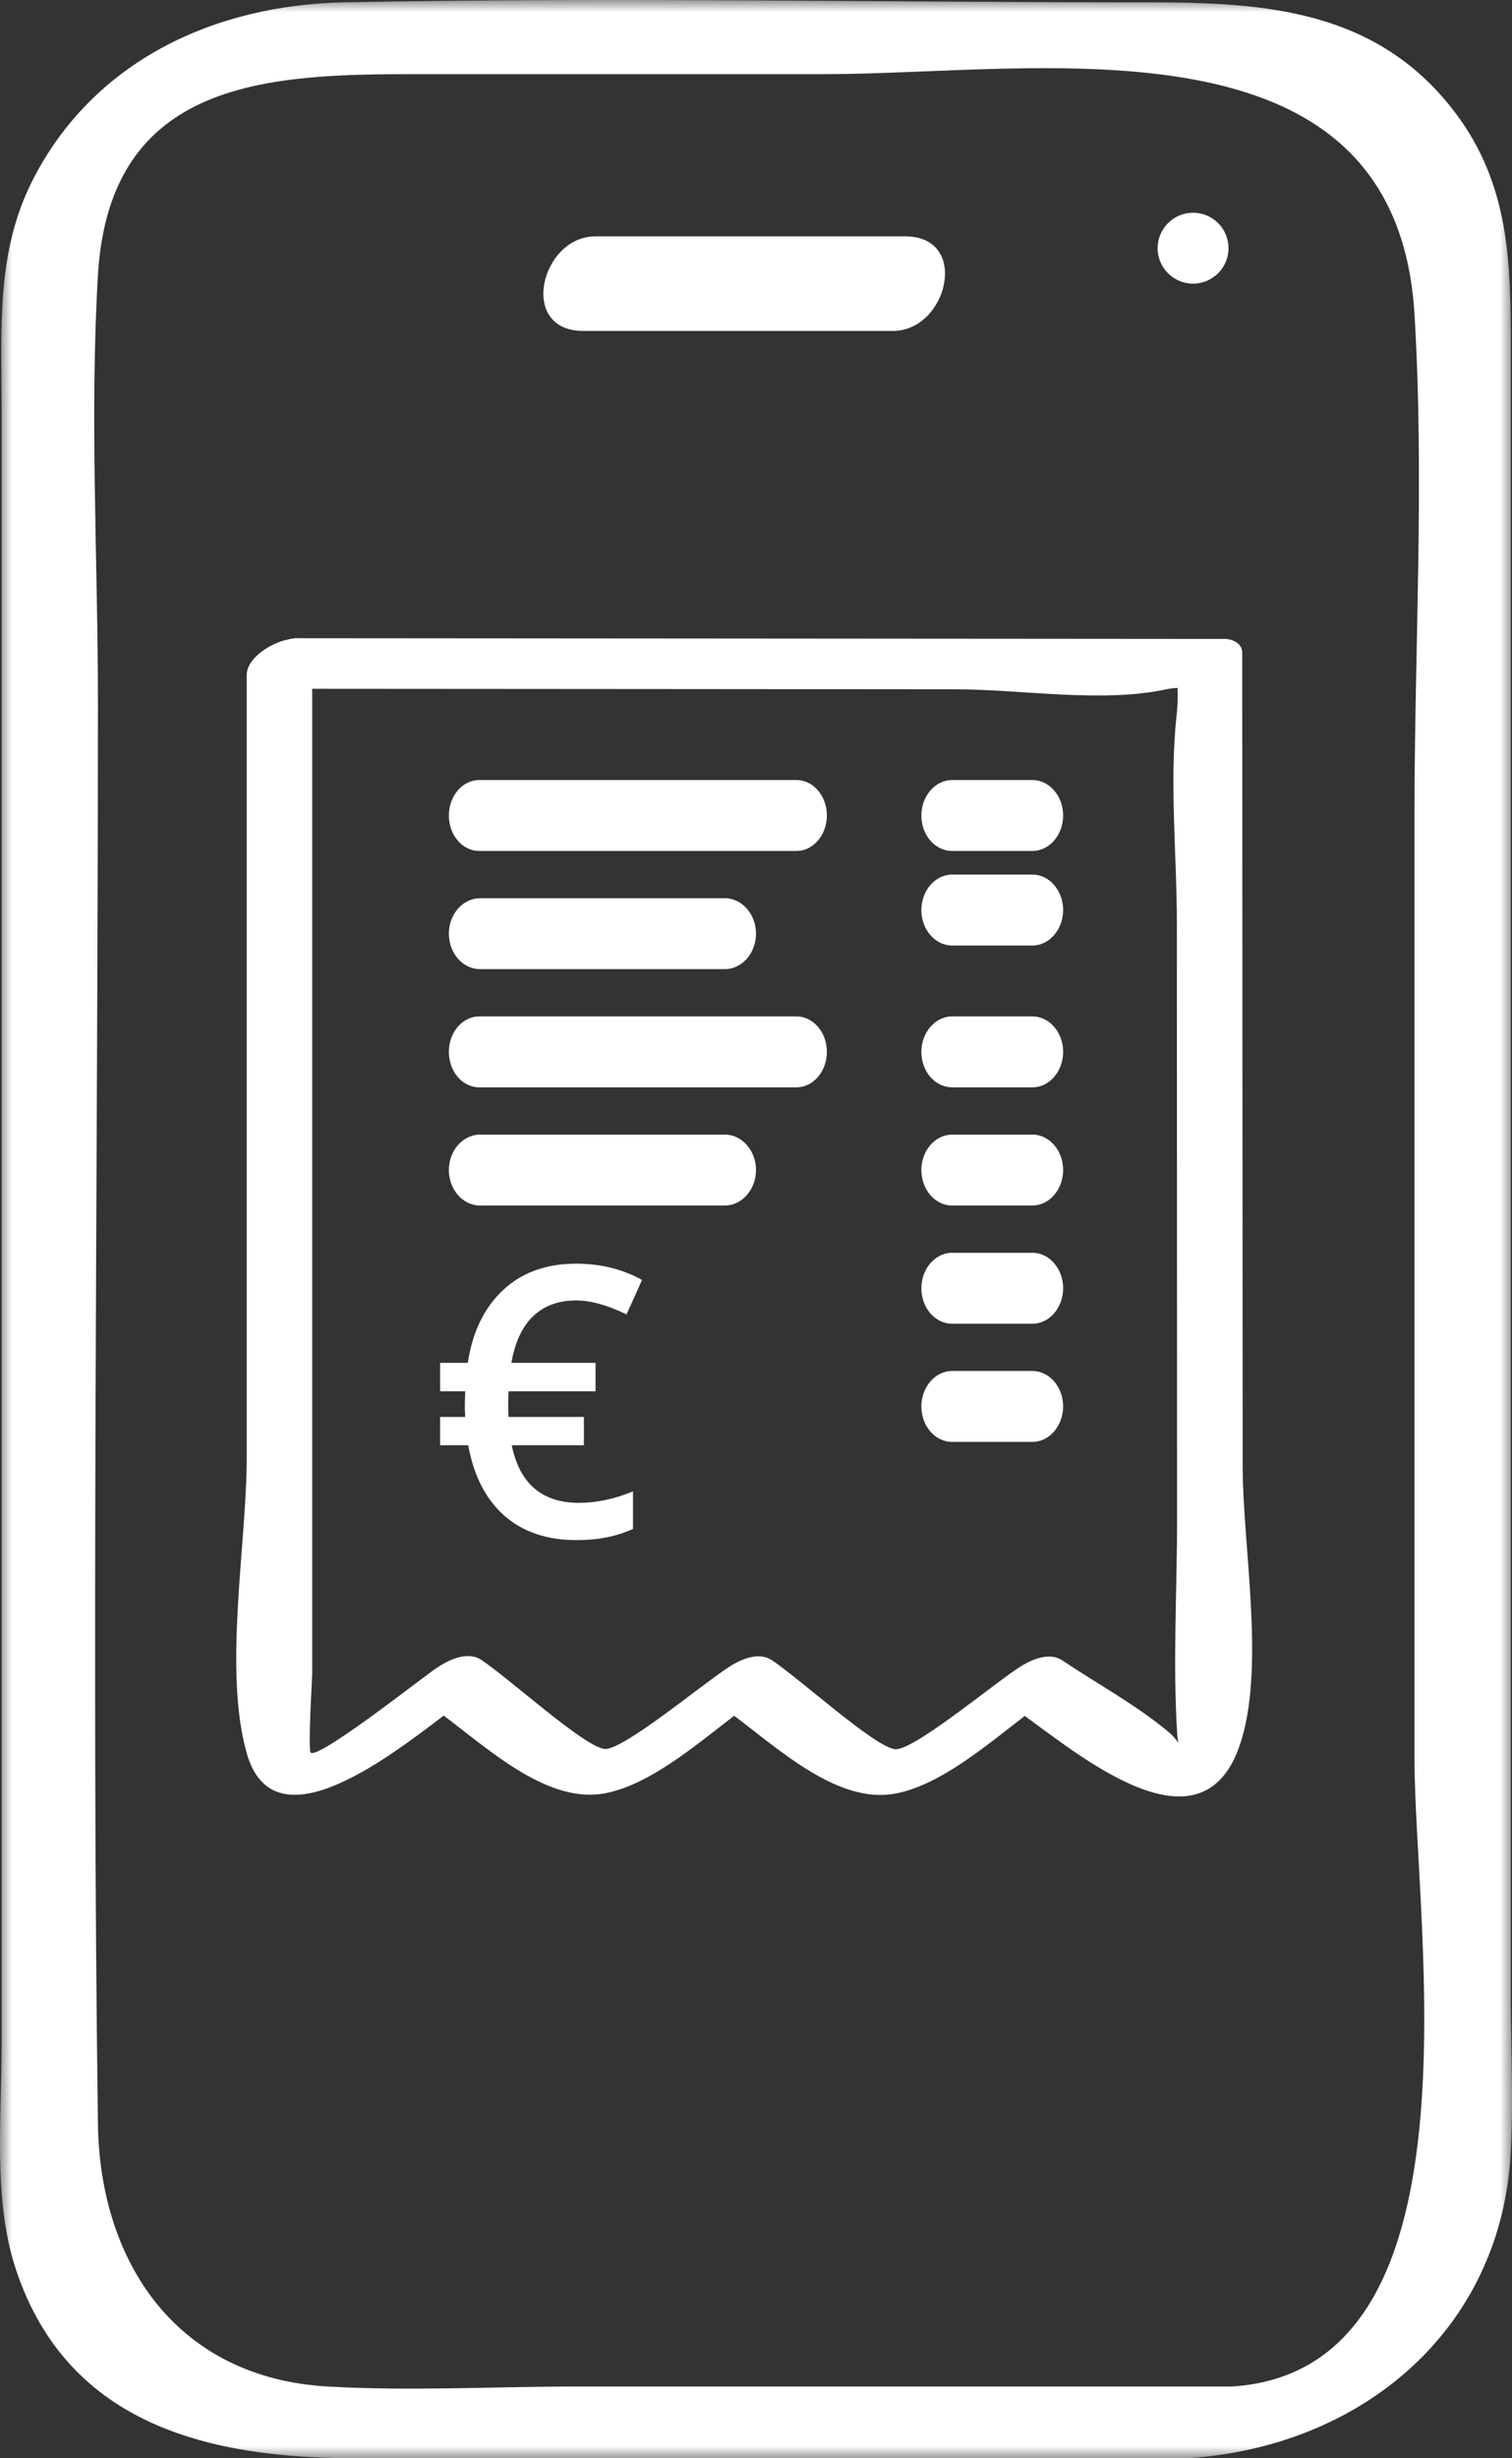 <?xml version="1.0" encoding="UTF-8"?>
<svg width="64px" height="104px" viewBox="0 0 64 104" version="1.1" xmlns="http://www.w3.org/2000/svg" xmlns:xlink="http://www.w3.org/1999/xlink">
    <rect x="0" y="0" width="64" height="104" fill="#333333" stroke="none"/>
    <title>euro sk</title>
    <defs>
        <polygon id="path-1" points="0 0 64 0 64 104 0 104"></polygon>
    </defs>
    <g id="Page-1" stroke="none" stroke-width="1" fill="none" fill-rule="evenodd">
        <g id="euro-sk">
            <g id="Group-3">
                <mask id="mask-2" fill="white">
                    <use xlink:href="#path-1"></use>
                </mask>
                <g id="Clip-2"></g>
                <path d="M52.138,100.963 L24.46,100.963 C20.948,100.963 17.373,101.164 13.865,100.963 C7.496,100.599 4.224,95.731 4.145,89.848 C3.875,69.808 4.145,49.748 4.145,29.706 C4.145,23.724 3.793,17.624 4.145,11.649 C4.635,3.32 11.404,3.136 17.691,3.136 L34.928,3.136 C44.02,3.136 59.085,0.355 59.872,13.284 C60.298,20.297 59.872,27.469 59.872,34.49 L59.872,74.394 C59.872,81.551 62.983,100.288 52.138,100.963 M63.948,84.35 L63.948,47.971 L63.948,14.906 C63.948,11.233 63.953,7.836 61.542,4.695 C58.256,0.416 53.549,0.1 48.635,0.1 C37.286,0.1 25.911,-0.125 14.564,0.1 C9.072,0.209 3.949,2.576 1.378,7.629 C-0.169,10.67 0.068,13.892 0.068,17.169 L0.068,86.565 C0.068,89.623 -0.303,93.096 0.683,96.039 C2.897,102.646 8.947,104 15.094,104 L50.23,104 C57.599,103.54 63.553,98.602 63.948,91.047 C64.065,88.828 63.948,86.571 63.948,84.35" id="Fill-1" fill="#FFFFFF" mask="url(#mask-2)"></path>
            </g>
            <path d="M50.501,12 C51.329,12 52,11.328 52,10.499 C52,9.672 51.329,9 50.501,9 C49.673,9 49,9.672 49,10.499 C49,11.328 49.673,12 50.501,12" id="Fill-4" fill="#FFFFFF"></path>
            <path d="M24.683,14 L37.798,14 C40.109,14 41.08,10 38.317,10 L25.204,10 C22.891,10 21.92,14 24.683,14" id="Fill-6" fill="#FFFFFF"></path>
            <path d="M49.445,73.256 C48.087,72.125 46.443,71.237 44.978,70.251 C44.38,69.849 43.579,70.244 43.062,70.59 C41.823,71.426 38.609,74.091 37.881,74.001 C37.007,73.894 33.912,71.068 32.682,70.242 C32.082,69.838 31.281,70.233 30.764,70.582 C29.528,71.415 26.309,74.08 25.585,73.99 C24.708,73.883 21.613,71.057 20.387,70.231 C19.787,69.827 18.986,70.222 18.471,70.571 C17.876,70.97 13.527,74.405 13.153,74.15 C13.025,74.063 13.215,70.998 13.215,70.796 L13.215,55.213 L13.215,29.14 C17.993,29.144 22.771,29.148 27.544,29.15 C31.856,29.153 36.166,29.157 40.48,29.161 C43.211,29.164 46.648,29.745 49.334,29.168 C49.559,29.12 49.717,29.107 49.847,29.104 C49.862,29.488 49.843,29.902 49.809,30.198 C49.49,33.055 49.813,36.152 49.815,39.028 C49.819,47.431 49.821,55.833 49.823,64.235 C49.826,67.247 49.638,70.336 49.828,73.344 C49.838,73.501 49.856,73.629 49.873,73.732 C49.785,73.594 49.653,73.431 49.445,73.256 M52.581,27.612 C52.581,27.221 52.171,27.033 51.846,27.031 C38.722,27.022 25.598,27.011 12.476,27 C12.455,27 12.427,27.013 12.404,27.015 C12.289,27.026 12.171,27.055 12.049,27.09 C12.045,27.092 12.041,27.092 12.034,27.092 C11.28,27.305 10.443,27.912 10.443,28.556 L10.443,61.668 C10.443,65.294 9.446,70.654 10.443,74.168 C11.55,78.074 16.195,74.551 18.783,72.579 C20.752,74.067 23.198,76.307 25.585,75.871 C27.441,75.534 29.391,73.887 31.076,72.585 C33.048,74.074 35.495,76.318 37.883,75.882 C39.741,75.545 41.693,73.894 43.378,72.592 C46.095,74.587 51.084,78.605 52.566,73.552 C53.523,70.29 52.6,65.373 52.6,62.015 C52.591,50.548 52.587,39.081 52.581,27.612" id="Fill-8" fill="#FFFFFF"></path>
            <path d="M33.717,43 L20.283,43 C19.576,43 19,43.674 19,44.499 C19,45.326 19.567,46 20.283,46 L33.717,46 C34.422,46 35,45.326 35,44.499 C35,43.674 34.422,43 33.717,43" id="Fill-10" fill="#FFFFFF"></path>
            <path d="M30.681,51 C31.406,51 32,50.323 32,49.499 C32,48.674 31.406,48 30.681,48 L20.321,48 C19.594,48 19,48.674 19,49.499 C19,50.323 19.585,51 20.321,51 L30.681,51 Z" id="Fill-12" fill="#FFFFFF"></path>
            <path d="M43.702,43 L40.301,43 C39.587,43 39,43.674 39,44.499 C39,45.326 39.575,46 40.301,46 L43.702,46 C44.416,46 45,45.326 45,44.499 C45,43.674 44.416,43 43.702,43" id="Fill-14" fill="#FFFFFF"></path>
            <path d="M43.702,48 L40.301,48 C39.587,48 39,48.674 39,49.499 C39,50.323 39.575,51 40.301,51 L43.702,51 C44.416,51 45,50.323 45,49.499 C45,48.674 44.416,48 43.702,48" id="Fill-16" fill="#FFFFFF"></path>
            <path d="M33.717,33 L20.283,33 C19.576,33 19,33.674 19,34.501 C19,35.326 19.567,36 20.283,36 L33.717,36 C34.422,36 35,35.326 35,34.501 C35,33.674 34.422,33 33.717,33" id="Fill-18" fill="#FFFFFF"></path>
            <path d="M20.321,41 L30.681,41 C31.406,41 32,40.323 32,39.499 C32,38.674 31.406,38 30.681,38 L20.321,38 C19.594,38 19,38.674 19,39.499 C19,40.323 19.585,41 20.321,41" id="Fill-20" fill="#FFFFFF"></path>
            <path d="M43.702,33 L40.301,33 C39.587,33 39,33.674 39,34.501 C39,35.326 39.575,36 40.301,36 L43.702,36 C44.416,36 45,35.326 45,34.501 C45,33.674 44.416,33 43.702,33" id="Fill-22" fill="#FFFFFF"></path>
            <path d="M43.702,37 L40.301,37 C39.587,37 39,37.674 39,38.499 C39,39.323 39.575,40 40.301,40 L43.702,40 C44.416,40 45,39.323 45,38.499 C45,37.674 44.416,37 43.702,37" id="Fill-24" fill="#FFFFFF"></path>
            <path d="M43.702,53 L40.301,53 C39.587,53 39,53.674 39,54.499 C39,55.326 39.575,56 40.301,56 L43.702,56 C44.416,56 45,55.326 45,54.499 C45,53.674 44.416,53 43.702,53" id="Fill-26" fill="#FFFFFF"></path>
            <path d="M43.702,58 L40.301,58 C39.587,58 39,58.674 39,59.499 C39,60.323 39.575,61 40.301,61 L43.702,61 C44.416,61 45,60.323 45,59.499 C45,58.674 44.416,58 43.702,58" id="Fill-28" fill="#FFFFFF"></path>
            <g id="€" transform="translate(18.629, 53.461)" fill="#FFFFFF" fill-rule="nonzero">
                <path d="M5.75,1.555 C5.016,1.555 4.415,1.773 3.949,2.211 C3.483,2.648 3.172,3.31 3.016,4.195 L6.578,4.195 L6.578,5.398 L2.898,5.398 L2.883,5.75 L2.883,6.18 L2.898,6.484 L6.086,6.484 L6.086,7.68 L3.031,7.68 C3.365,9.305 4.312,10.117 5.875,10.117 C6.62,10.117 7.383,9.956 8.164,9.633 L8.164,11.219 C7.482,11.536 6.688,11.695 5.781,11.695 C4.526,11.695 3.507,11.352 2.723,10.664 C1.939,9.977 1.427,8.982 1.188,7.68 L0,7.68 L0,6.484 L1.062,6.484 L1.047,6.195 L1.047,5.906 L1.062,5.398 L0,5.398 L0,4.195 L1.172,4.195 C1.37,2.888 1.867,1.862 2.664,1.117 C3.461,0.372 4.49,0 5.75,0 C6.792,0 7.724,0.229 8.547,0.688 L7.891,2.148 C7.089,1.753 6.375,1.555 5.75,1.555 Z" id="Path"></path>
            </g>
        </g>
    </g>
</svg>
